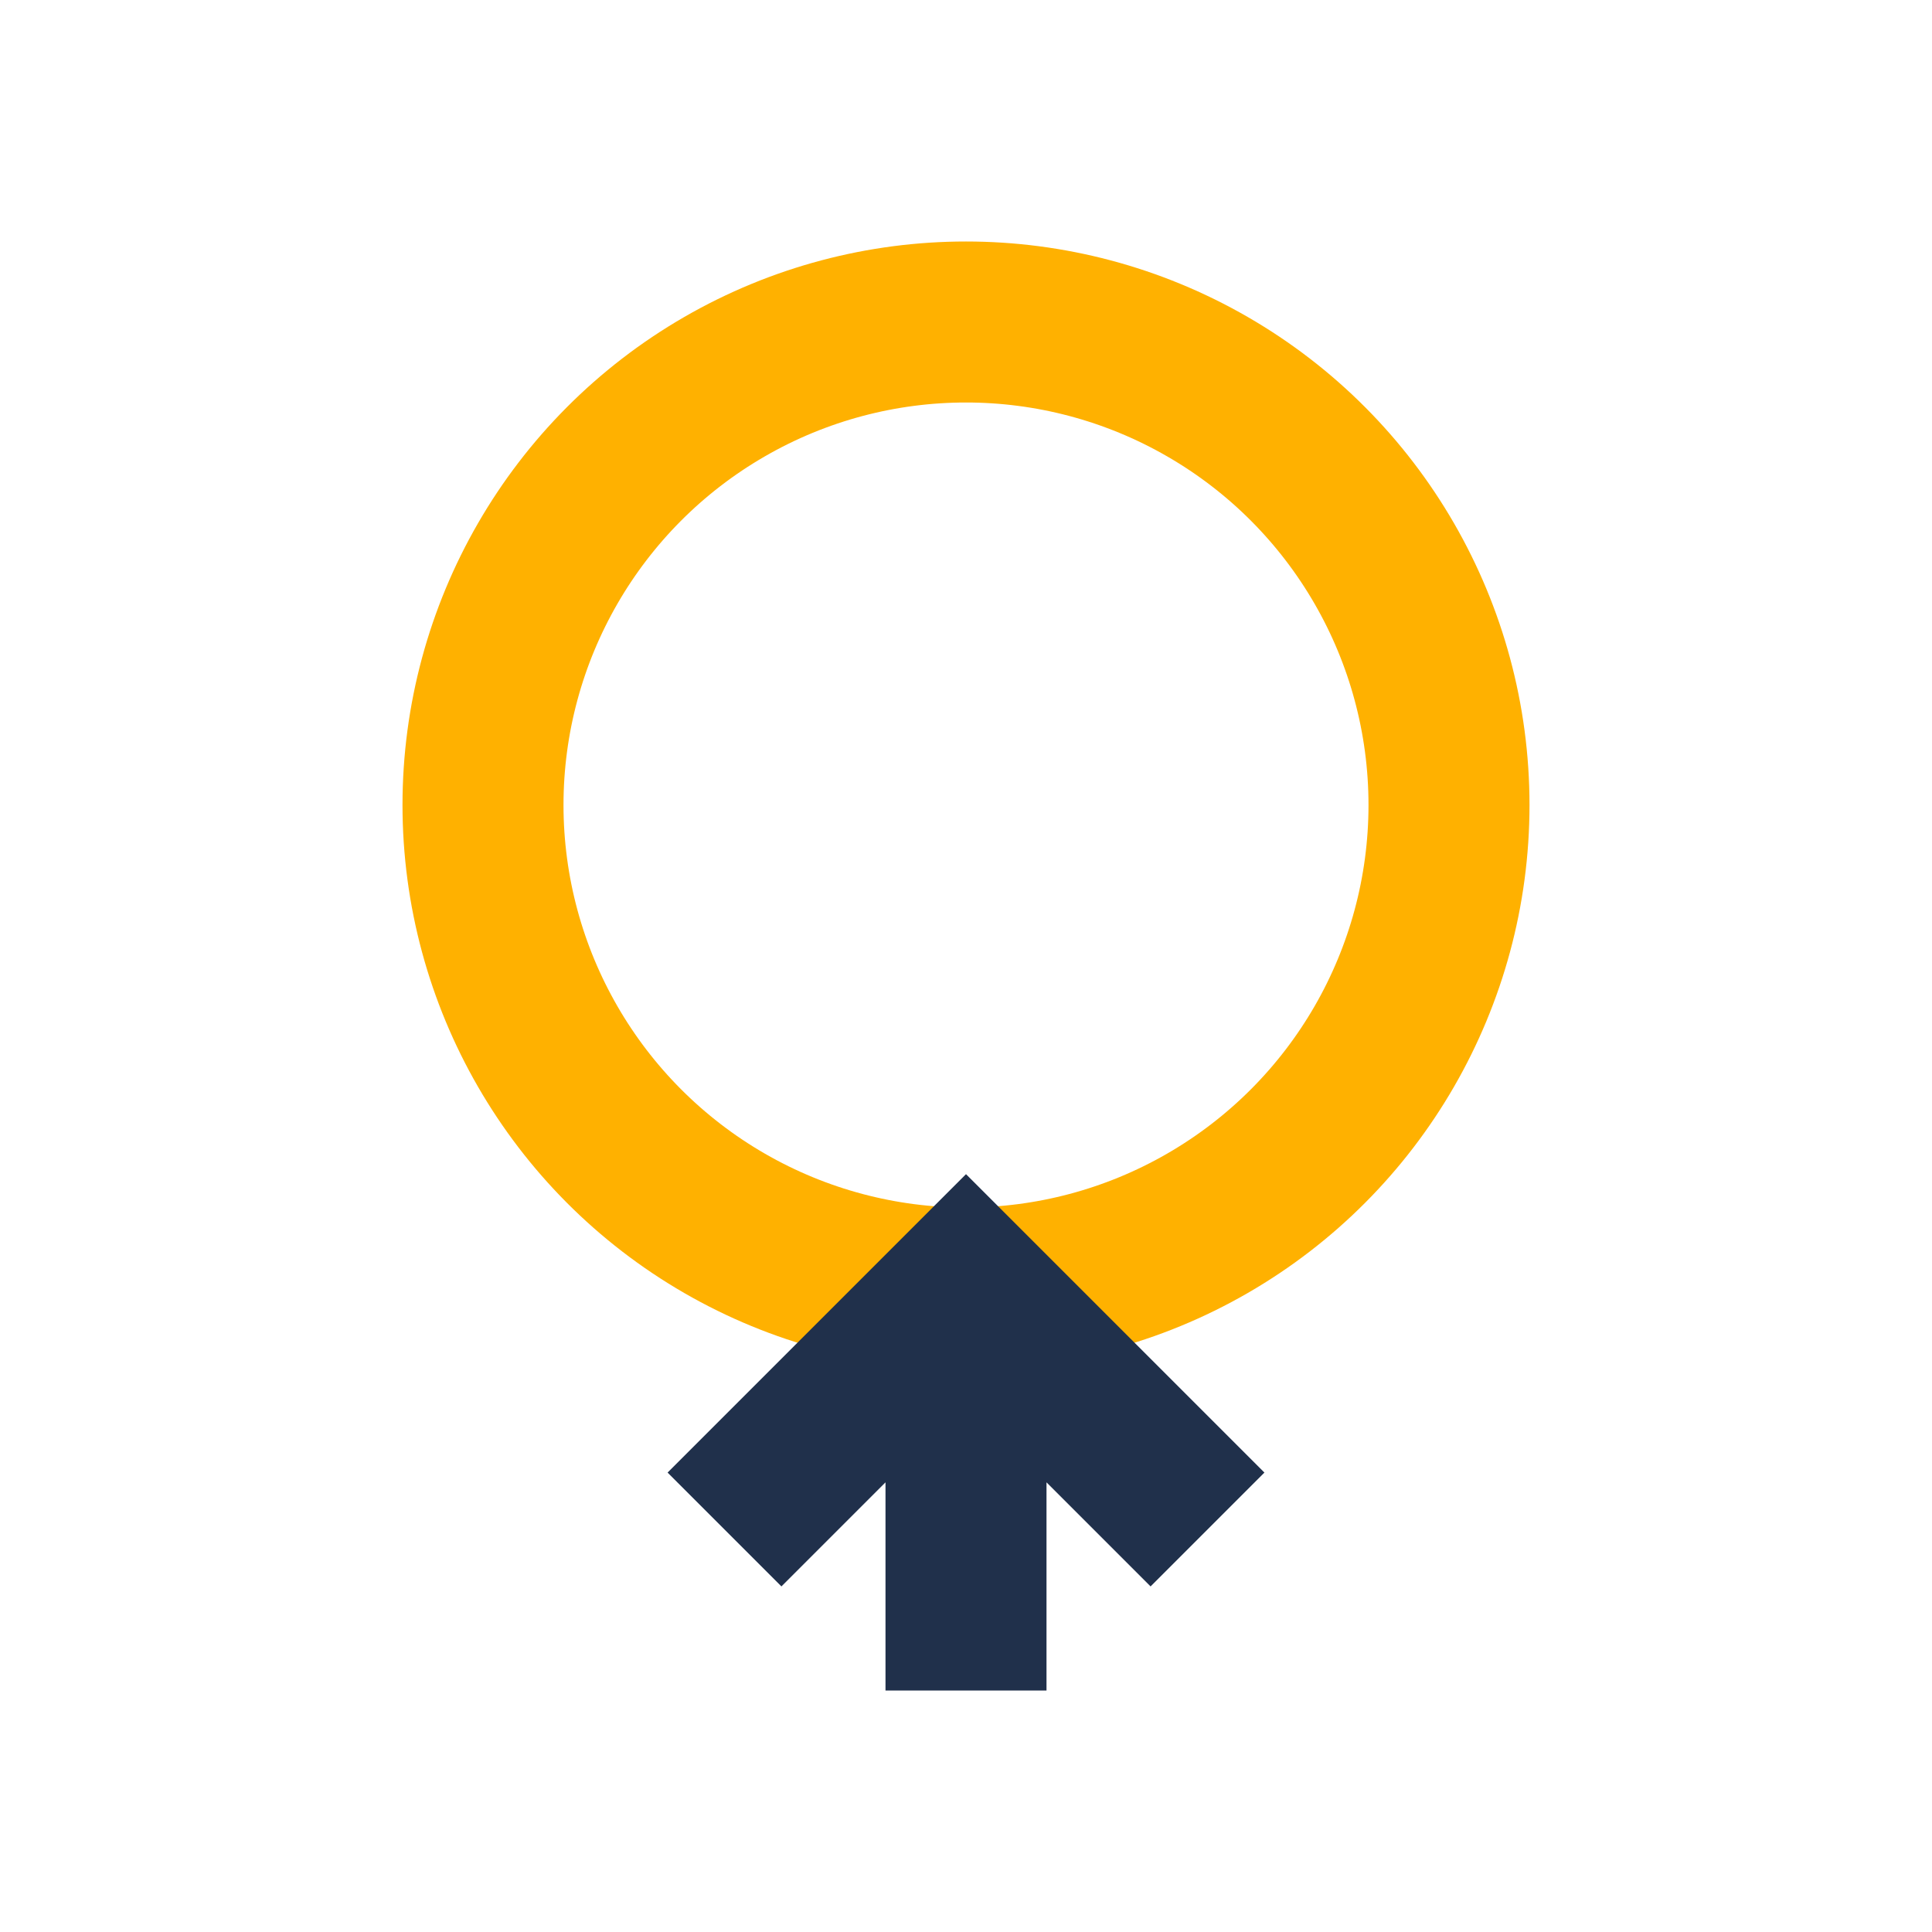 <?xml version="1.0" encoding="UTF-8"?>
<svg xmlns="http://www.w3.org/2000/svg" width="24" height="24" viewBox="0 0 24 24"><circle cx="12" cy="10" r="6" fill="none" stroke="#FFB100" stroke-width="2"/><path d="M12 16v5m-3-2l3-3 3 3" stroke="#20304B" stroke-width="2" fill="none"/></svg>